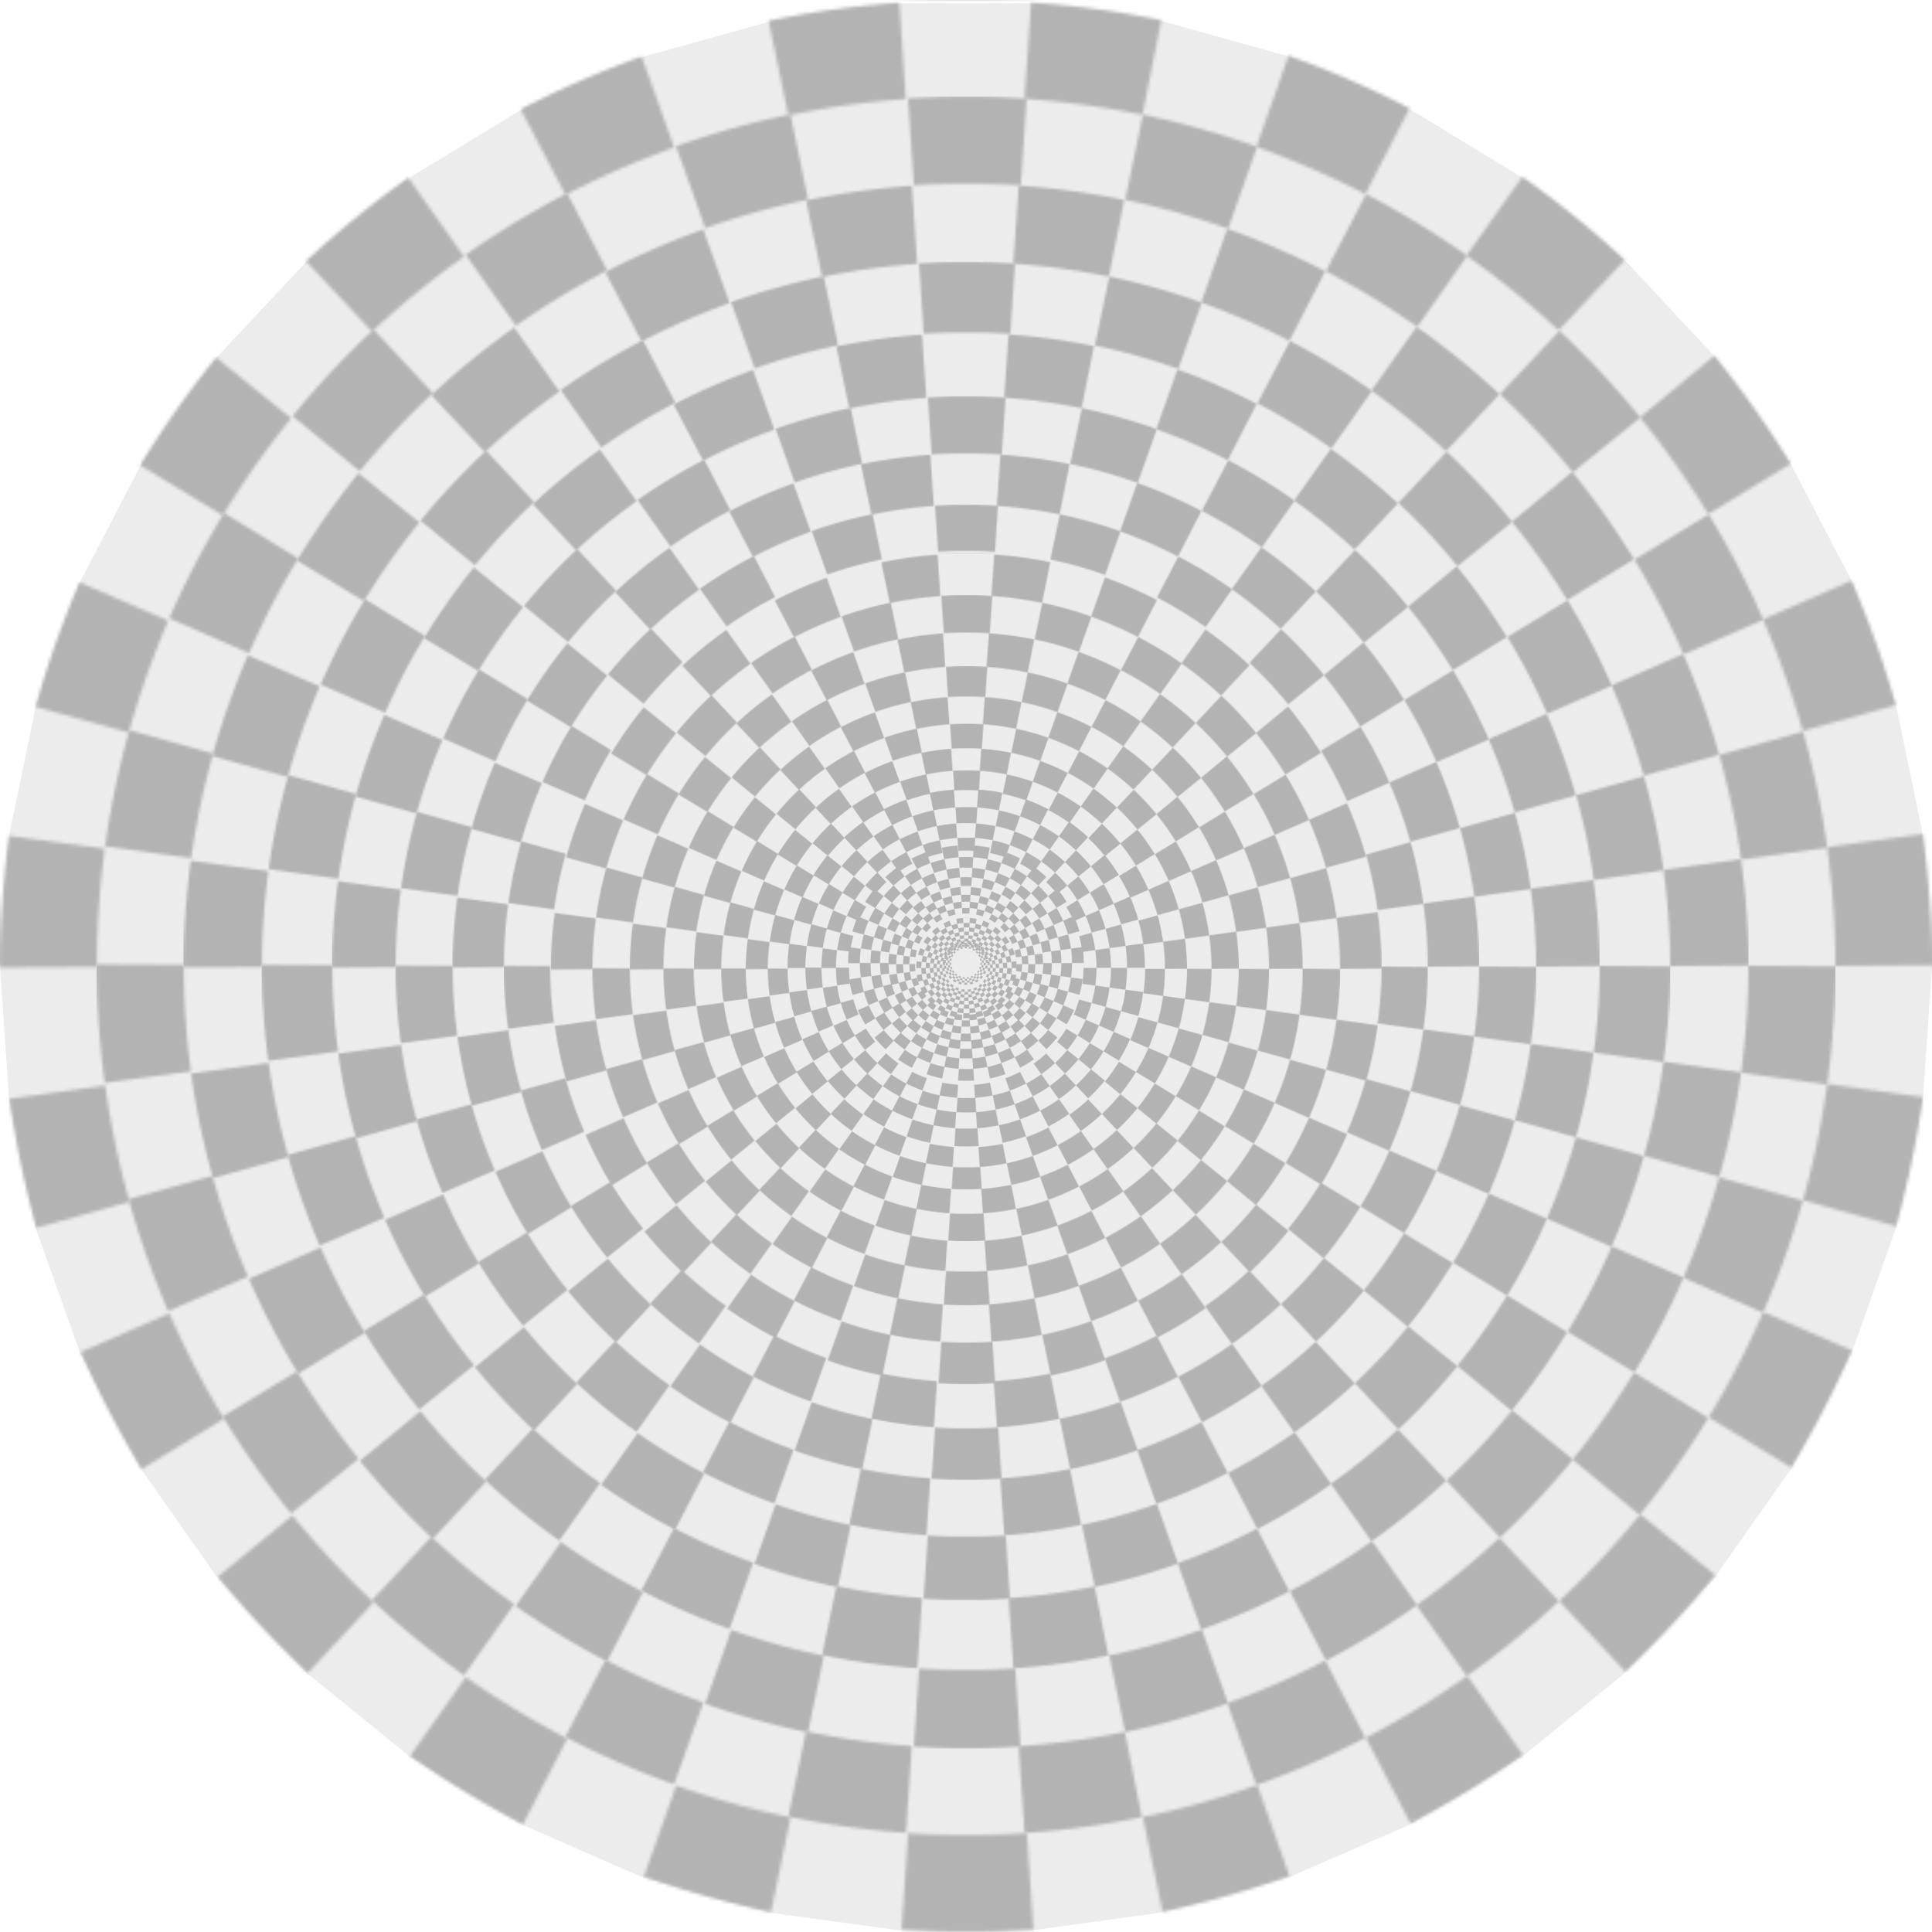 <?xml version="1.0" encoding="UTF-8"?>
<svg version="1.1" viewBox="0 0 600 600" xmlns="http://www.w3.org/2000/svg" xmlns:xlink="http://www.w3.org/1999/xlink">
<defs>
<pattern id="a" width="600" height="600" patternTransform="translate(-451 1760.7)" patternUnits="userSpaceOnUse">
<path d="M358 21a285.3 285.3 0 0 1 227 279 285.3 285.3 0 0 1-227 279A285.3 285.3 0 0 1 38.6 413.5a285.3 285.3 0 0 1 97-346.3A285.3 285.3 0 0 1 358 21z" fill="none" overflow="visible" stroke="#b3b3b3" stroke-dasharray="38.928,38.928" stroke-width="30" style="isolation:auto;mix-blend-mode:normal" paint-order="fill markers stroke"/>
</pattern>
</defs>
<path d="M0 0h600v600H0z" fill="#fff" overflow="visible" style="isolation:auto;mix-blend-mode:normal" paint-order="fill markers stroke"/>
<path d="M361 6.6l39.5 11L438 34l35 21.3L504.8 81l28 30 23.5 33.4 18.9 36.3 13.7 38.6 8.3 40.1 2.8 40.8-2.8 40.9-8.3 40-13.7 38.7-18.9 36.3-23.6 33.5-28 29.9-31.7 25.8-35 21.3-37.5 16.3-39.5 11-40.5 5.6h-41L239 594l-39.5-11-37.5-16.4-35-21.3-31.8-25.8-28-30-23.5-33.4L24.8 420l-13.7-38.6-8.3-40.1-2.8-41 2.8-40.8 8.3-40 13.7-38.7 18.9-36.3L67.3 111l28-29.9L127 55.3 162 34l37.5-16.3 39.5-11L279.5 1h41z" fill="#ececec" overflow="visible" style="isolation:auto;mix-blend-mode:normal" paint-order="fill markers stroke"/>
<g transform="matrix(1,0,0,-1,451,2360.7)">
<g id="d">
<g id="c">
<path id="b" d="m-451 1760.7h600v600h-600z" fill="url(#a)"/>
<use transform="matrix(.9 0 0 -.9 -15.1 3915.4)" width="100%" height="100%" stroke-width="1.1" xlink:href="#b"/>
</g>
<use transform="matrix(.81 0 0 .81 -28.7 391.5)" width="100%" height="100%" stroke-width="1.2" xlink:href="#c"/>
</g>
<use transform="matrix(.656 0 0 .656 -52 708.7)" width="100%" height="100%" stroke-width="1.5" xlink:href="#d"/>
<use transform="matrix(.43 0 0 .43 -86 1173.7)" width="100%" height="100%" stroke-width="2.3" xlink:href="#d"/>
<use transform="matrix(.282 0 0 .282 -108.3 1478.7)" width="100%" height="100%" stroke-width="3.5" xlink:href="#d"/>
<use transform="matrix(.185 0 0 .185 -123 1678.9)" width="100%" height="100%" stroke-width="5.4" xlink:href="#d"/>
<use transform="matrix(.122 0 0 .122 -132.6 1810.2)" width="100%" height="100%" stroke-width="8.2" xlink:href="#d"/>
<use transform="matrix(.08 0 0 .08 -139 1896.4)" width="100%" height="100%" stroke-width="12.5" xlink:href="#d"/>
<use transform="matrix(.052 0 0 .052 -143 1952.9)" width="100%" height="100%" stroke-width="19.1" xlink:href="#d"/>
<use transform="matrix(.034 0 0 .034 -145.8 1990)" width="100%" height="100%" stroke-width="29.1" xlink:href="#d"/>
<use transform="matrix(.023 0 0 .023 -147.6 2014.3)" width="100%" height="100%" stroke-width="44.4" xlink:href="#d"/>
</g>
</svg>
